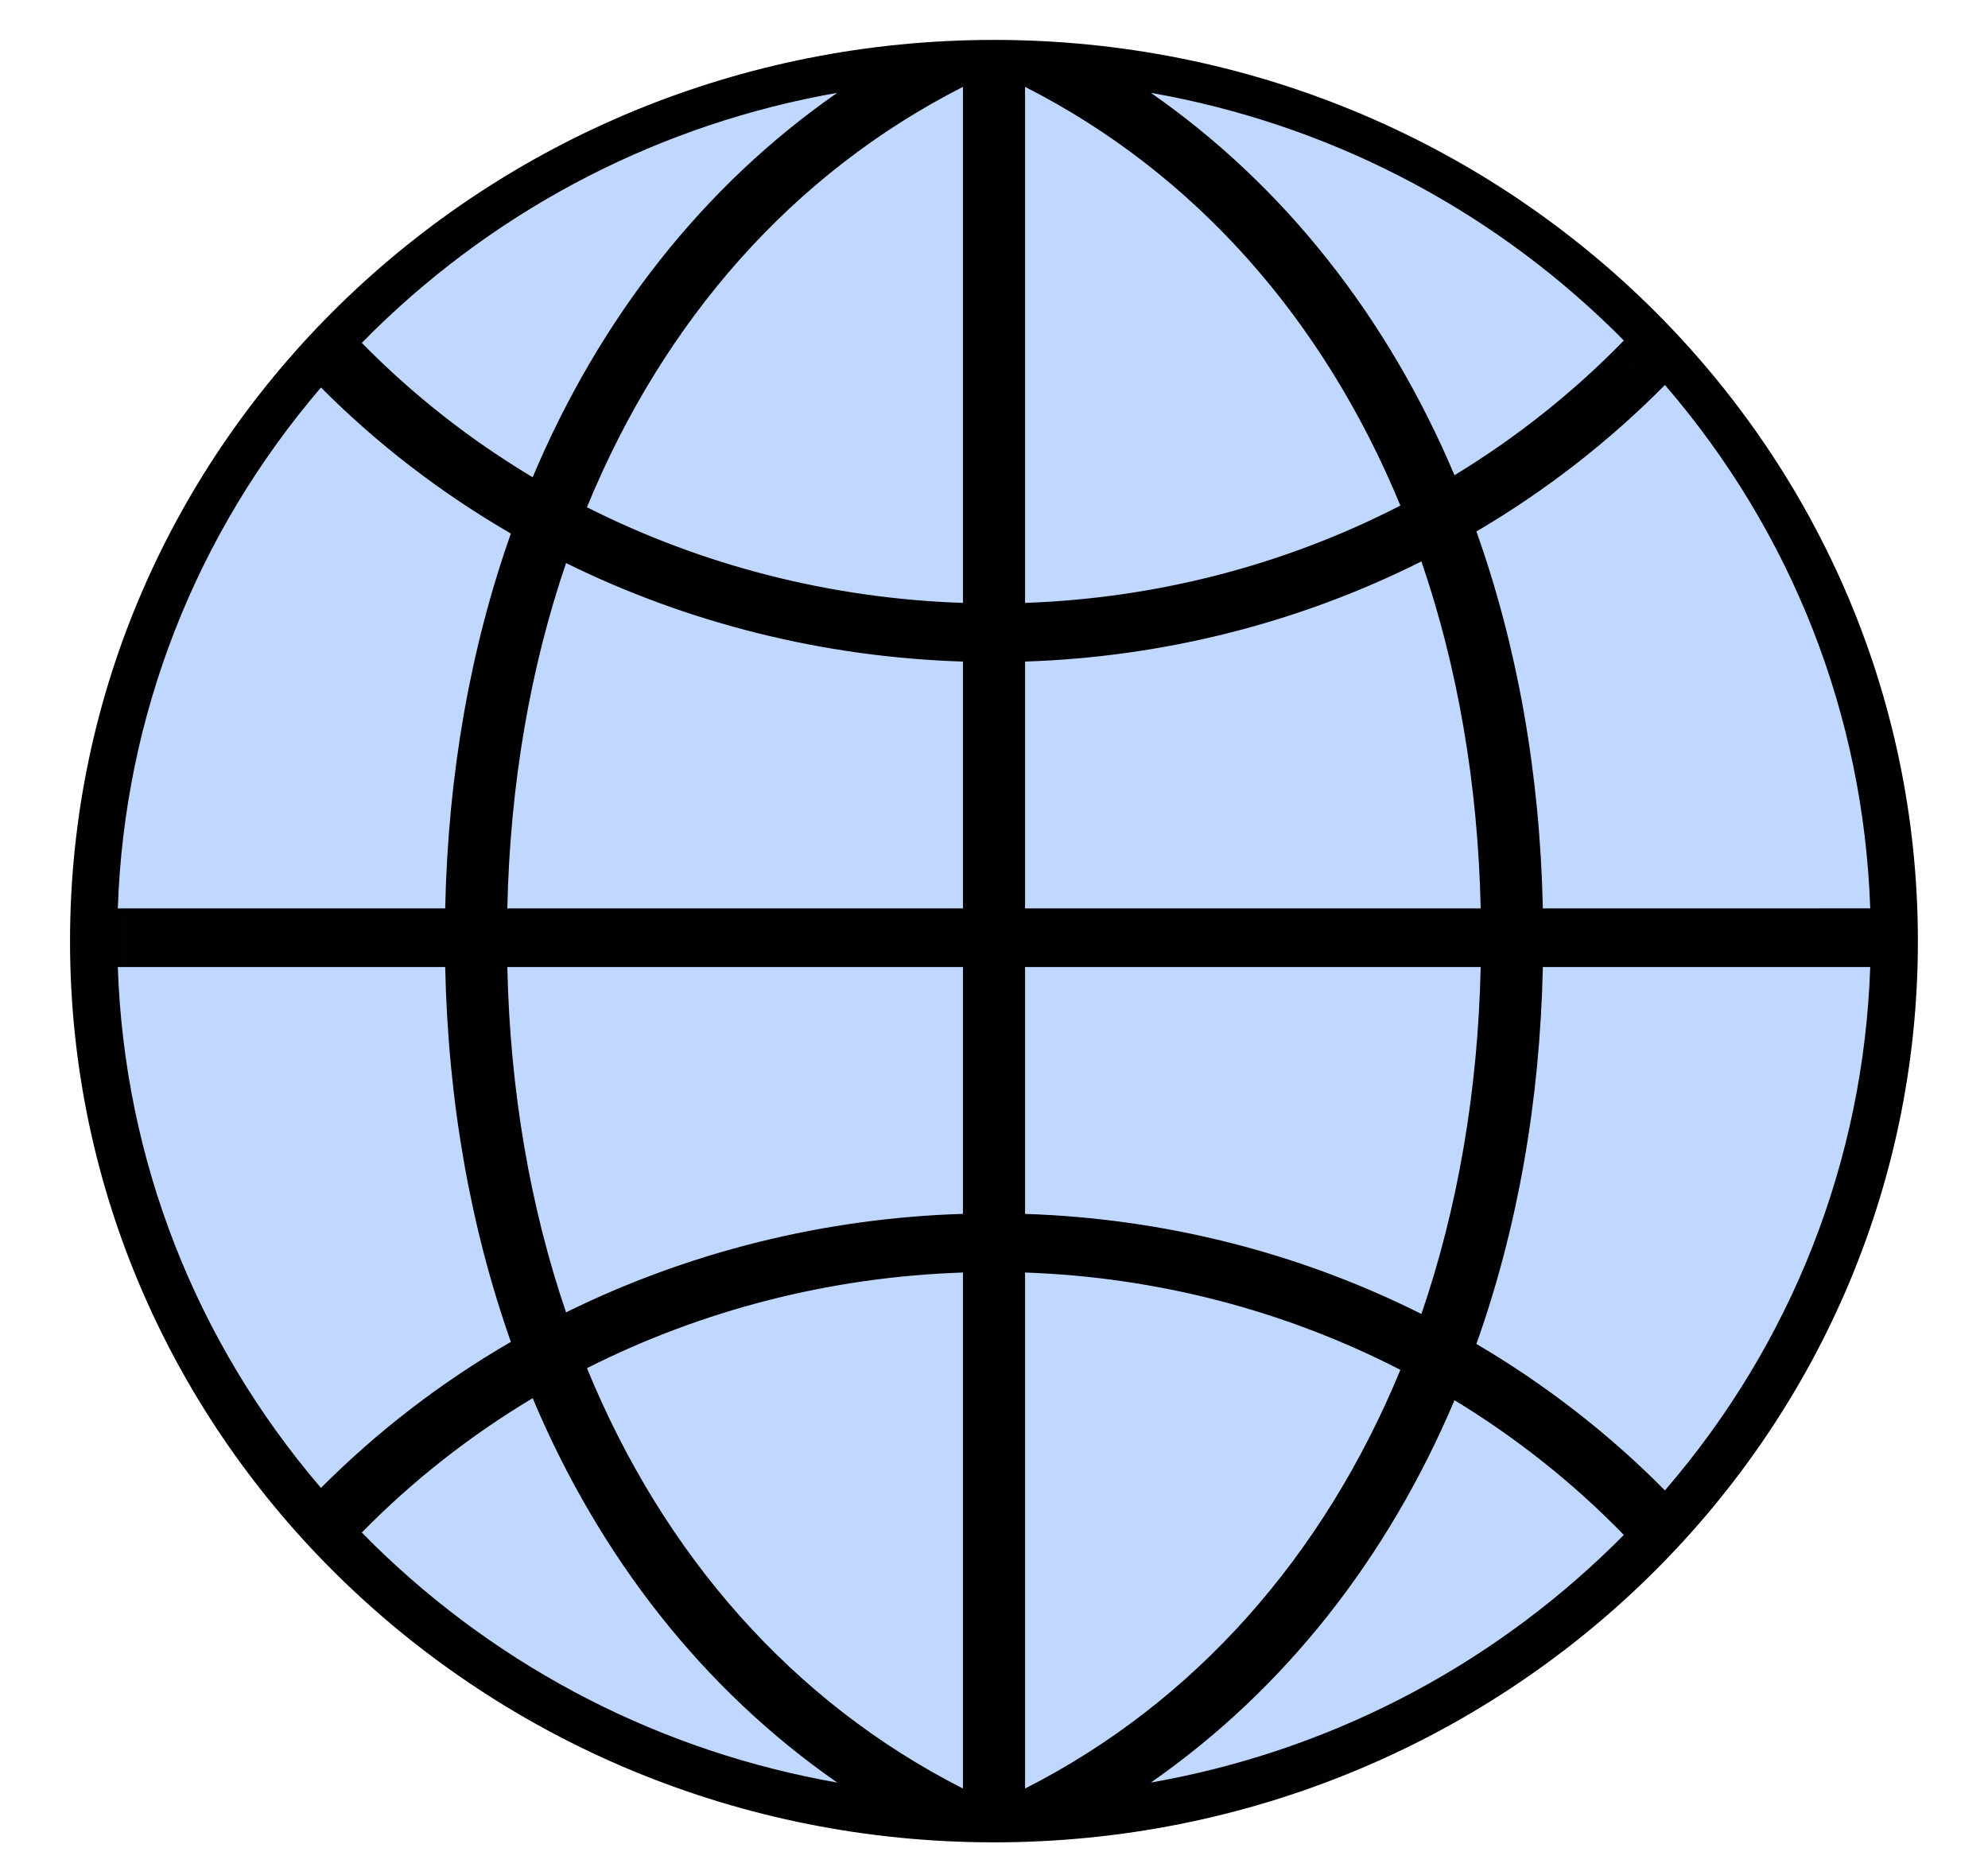 <svg xmlns="http://www.w3.org/2000/svg" width="53" height="50" viewBox="0 0 53 50" fill="none"><path d="M26.499 48.369C39.67 48.369 50.381 37.966 50.381 25.092C50.381 12.217 39.67 1.814 26.499 1.814C13.328 1.814 2.617 12.217 2.617 25.092C2.617 37.966 13.328 48.369 26.499 48.369Z" fill="black" stroke="#010101" stroke-width="1.5"></path><path d="M39.361 35.831C40.446 32.781 41.055 29.398 41.132 25.782H49.86C49.684 30.947 47.769 35.813 44.387 39.736C42.9 38.232 41.211 36.919 39.361 35.831ZM8.557 39.67C5.211 35.759 3.315 30.918 3.141 25.782H11.869C11.945 29.375 12.547 32.74 13.62 35.776C11.756 36.856 10.054 38.166 8.557 39.67ZM13.62 14.225C12.546 17.261 11.945 20.625 11.869 24.219H3.141C3.315 19.083 5.211 14.242 8.557 10.331C10.054 11.835 11.756 13.145 13.62 14.225ZM27.328 17.638C31.02 17.518 34.634 16.605 37.895 14.968C38.859 17.782 39.402 20.895 39.475 24.219H27.328V17.638ZM27.328 16.074V2.316C31.853 4.615 35.288 8.516 37.334 13.479C34.257 15.064 30.832 15.952 27.328 16.074ZM25.672 16.074C22.168 15.958 18.739 15.086 15.648 13.524C17.691 8.54 21.134 4.622 25.672 2.316V16.074ZM25.672 17.637V24.219H13.525C13.598 20.912 14.136 17.814 15.091 15.012C18.364 16.626 21.981 17.523 25.672 17.638V17.637ZM13.525 25.782H25.672V32.363C21.981 32.477 18.364 33.375 15.091 34.989C14.136 32.187 13.598 29.089 13.525 25.782ZM25.672 33.927V47.684C21.134 45.379 17.691 41.461 15.648 36.477C18.739 34.915 22.168 34.042 25.672 33.927ZM27.328 33.927C30.832 34.048 34.257 34.937 37.334 36.522C35.289 41.485 31.853 45.386 27.328 47.684V33.927ZM27.328 32.363V25.782H39.475C39.402 29.106 38.859 32.219 37.895 35.032C34.634 33.396 31.02 32.483 27.328 32.364V32.363ZM41.132 24.219C41.055 20.603 40.446 17.22 39.361 14.17C41.211 13.082 42.9 11.768 44.387 10.264C47.769 14.187 49.684 19.053 49.86 24.218L41.132 24.219ZM43.018 8.805C43.111 8.896 43.201 8.987 43.291 9.079C41.955 10.452 40.438 11.659 38.777 12.67C36.989 8.446 34.234 4.948 30.681 2.475C35.328 3.293 39.607 5.469 43.018 8.805ZM22.32 2.475C18.752 4.958 15.989 8.476 14.201 12.724C12.525 11.721 10.994 10.517 9.646 9.142C9.757 9.029 9.869 8.916 9.982 8.805C13.394 5.469 17.673 3.293 22.32 2.475ZM9.982 41.196C9.869 41.084 9.757 40.972 9.646 40.859C10.994 39.484 12.525 38.28 14.201 37.277C15.989 41.525 18.752 45.043 22.32 47.525C17.672 46.708 13.393 44.532 9.982 41.196ZM30.681 47.525C34.234 45.053 36.989 41.555 38.777 37.331C40.438 38.341 41.955 39.548 43.291 40.922C43.201 41.013 43.111 41.105 43.018 41.195C39.607 44.532 35.328 46.708 30.681 47.525Z" fill="#C0D8FF"></path></svg>